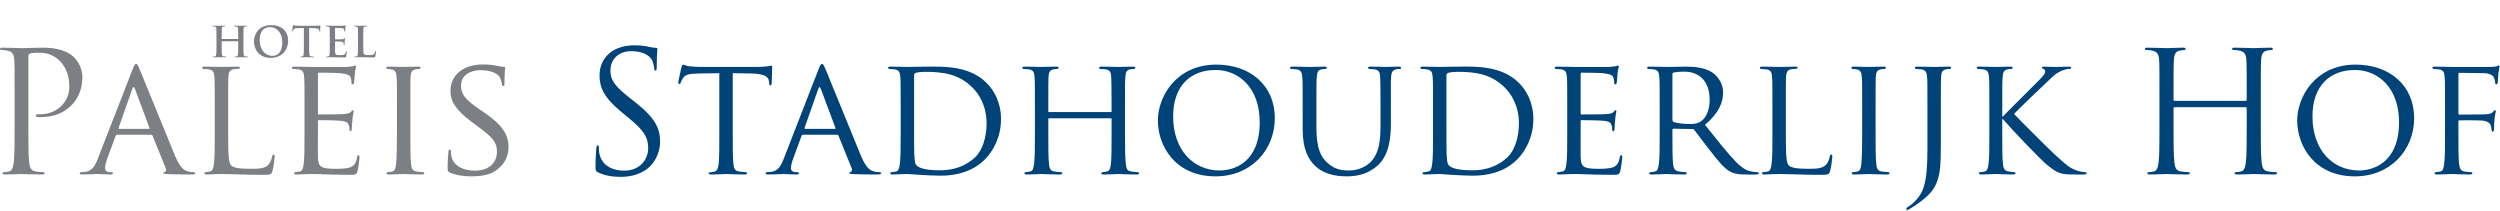<svg xmlns="http://www.w3.org/2000/svg" width="426" height="36" viewBox="0 0 426 36">
  <g fill="none" fill-rule="evenodd" transform="translate(0 4)">
    <path fill="#7C7F84" d="M2.487 12.413C2.487 7.953 2.487 7.153 2.43 6.238 2.372 5.266 2.144 4.808 1.2 4.609.972 4.551.486 4.523.228 4.523.114 4.523 0 4.465 0 4.351 0 4.179.143 4.123.458 4.123 1.744 4.123 3.459 4.208 3.688 4.208 4.317 4.208 5.975 4.123 7.29 4.123 10.864 4.123 12.15 5.323 12.608 5.752 13.236 6.352 14.037 7.639 14.037 9.154 14.037 13.214 11.064 15.958 7.004 15.958 6.861 15.958 6.547 15.958 6.403 15.93 6.261 15.93 6.089 15.872 6.089 15.73 6.089 15.501 6.261 15.472 6.861 15.472 9.634 15.472 11.807 13.442 11.807 10.812 11.807 9.868 11.721 7.953 10.206 6.409 8.691 4.865 6.947 4.98 6.29 4.98 5.804 4.98 5.318 5.037 5.06 5.151 4.889 5.209 4.832 5.409 4.832 5.695L4.832 17.445C4.832 20.189 4.832 22.447 4.974 23.648 5.06 24.478 5.232 25.107 6.089 25.22 6.49 25.278 7.119 25.335 7.375 25.335 7.547 25.335 7.605 25.421 7.605 25.507 7.605 25.65 7.462 25.735 7.147 25.735 5.575 25.735 3.774 25.65 3.63 25.65 3.545 25.65 1.744 25.735.886 25.735.572 25.735.428 25.679.428 25.507.428 25.421.486 25.335.658 25.335.914 25.335 1.258 25.278 1.515 25.22 2.087 25.107 2.23 24.478 2.344 23.648 2.487 22.447 2.487 20.189 2.487 17.445L2.487 12.413zM25.387 17.959C25.501 17.959 25.501 17.902 25.473 17.788L22.986 11.127C22.842 10.755 22.7 10.755 22.556 11.127L20.212 17.788C20.184 17.902 20.212 17.959 20.298 17.959L25.387 17.959zM22.585 7.839C22.9 7.038 23.014 6.896 23.186 6.896 23.442 6.896 23.528 7.239 23.786 7.782 24.243 8.811 28.274 18.846 29.818 22.533 30.733 24.706 31.419 25.021 31.962 25.193 32.334 25.306 32.706 25.335 32.963 25.335 33.106 25.335 33.277 25.392 33.277 25.536 33.277 25.679 32.991 25.735 32.706 25.735 32.334 25.735 30.475 25.735 28.731 25.679 28.245 25.649 27.846 25.649 27.846 25.507 27.846 25.392 27.903 25.392 28.017 25.335 28.159 25.278 28.417 25.078 28.245 24.677L25.987 19.103C25.93 18.988 25.902 18.96 25.759 18.96L19.955 18.96C19.84 18.96 19.755 19.017 19.698 19.16L18.268 23.048C18.039 23.648 17.897 24.249 17.897 24.677 17.897 25.163 18.325 25.335 18.754 25.335L18.983 25.335C19.183 25.335 19.24 25.421 19.24 25.536 19.24 25.679 19.097 25.735 18.868 25.735 18.268 25.735 16.896 25.649 16.61 25.649 16.353 25.649 15.095 25.735 14.065 25.735 13.751 25.735 13.579 25.679 13.579 25.536 13.579 25.421 13.694 25.335 13.808 25.335 13.98 25.335 14.351 25.306 14.551 25.278 15.695 25.135 16.181 24.278 16.667 23.048L22.585 7.839zM38.88 18.731C38.88 22.305 38.937 23.763 39.395 24.191 39.796 24.592 40.767 24.764 42.74 24.764 44.055 24.764 45.17 24.735 45.771 24.02 46.084 23.648 46.285 23.134 46.37 22.648 46.399 22.476 46.485 22.334 46.628 22.334 46.743 22.334 46.799 22.448 46.799 22.705 46.799 22.962 46.628 24.42 46.428 25.135 46.257 25.707 46.171 25.792 44.827 25.792 43.026 25.792 41.625 25.764 40.453 25.707 39.309 25.679 38.451 25.649 37.708 25.649 37.594 25.649 37.165 25.649 36.679 25.679 36.164 25.707 35.621 25.735 35.221 25.735 34.964 25.735 34.821 25.679 34.821 25.536 34.821 25.449 34.877 25.335 35.021 25.335 35.25 25.335 35.564 25.278 35.793 25.221 36.279 25.107 36.336 24.649 36.45 23.934 36.593 22.934 36.593 21.018 36.593 18.674L36.593 14.386C36.593 10.612 36.593 9.925 36.536 9.154 36.479 8.325 36.336 7.925 35.507 7.81 35.307 7.782 34.877 7.753 34.649 7.753 34.563 7.753 34.449 7.639 34.449 7.553 34.449 7.41 34.563 7.353 34.849 7.353 35.993 7.353 37.565 7.41 37.708 7.41 37.822 7.41 39.709 7.353 40.481 7.353 40.738 7.353 40.881 7.41 40.881 7.553 40.881 7.639 40.767 7.725 40.681 7.725 40.51 7.725 40.138 7.753 39.852 7.782 39.109 7.925 38.966 8.296 38.909 9.154 38.88 9.925 38.88 10.612 38.88 14.386L38.88 18.731zM51.888 14.386C51.888 10.612 51.888 9.925 51.83 9.154 51.773 8.325 51.63 7.925 50.801 7.81 50.601 7.782 50.172 7.753 49.944 7.753 49.858 7.753 49.743 7.639 49.743 7.553 49.743 7.41 49.858 7.353 50.144 7.353 51.287 7.353 52.916 7.41 53.06 7.41 53.231 7.41 58.491 7.439 59.063 7.41 59.549 7.382 60.007 7.296 60.207 7.267 60.321 7.239 60.435 7.153 60.55 7.153 60.636 7.153 60.664 7.267 60.664 7.382 60.664 7.553 60.521 7.839 60.464 8.525 60.435 8.754 60.378 9.84 60.321 10.126 60.292 10.24 60.207 10.383 60.092 10.383 59.949 10.383 59.892 10.269 59.892 10.069 59.892 9.897 59.864 9.498 59.749 9.211 59.578 8.811 59.32 8.639 57.948 8.467 57.519 8.411 54.603 8.382 54.318 8.382 54.203 8.382 54.175 8.467 54.175 8.639L54.175 15.243C54.175 15.415 54.175 15.501 54.318 15.501 54.632 15.501 57.948 15.501 58.52 15.443 59.12 15.386 59.492 15.358 59.749 15.101 59.921 14.929 60.035 14.786 60.121 14.786 60.207 14.786 60.264 14.843 60.264 14.986 60.264 15.128 60.121 15.529 60.064 16.33 60.007 16.816 59.949 17.73 59.949 17.902 59.949 18.103 59.892 18.36 59.721 18.36 59.606 18.36 59.549 18.274 59.549 18.131 59.549 17.902 59.549 17.645 59.435 17.33 59.349 16.987 59.12 16.701 58.148 16.587 57.462 16.501 54.775 16.473 54.346 16.473 54.203 16.473 54.175 16.558 54.175 16.645L54.175 18.674C54.175 19.503 54.146 22.334 54.175 22.82 54.232 24.449 54.689 24.764 57.176 24.764 57.834 24.764 59.035 24.764 59.692 24.506 60.35 24.22 60.693 23.792 60.836 22.82 60.893 22.533 60.95 22.448 61.093 22.448 61.236 22.448 61.264 22.648 61.264 22.82 61.264 22.991 61.064 24.649 60.921 25.163 60.75 25.792 60.493 25.792 59.521 25.792 57.634 25.792 56.176 25.735 55.147 25.707 54.089 25.649 53.431 25.649 53.06 25.649 53.002 25.649 52.516 25.649 51.973 25.679 51.487 25.707 50.916 25.735 50.515 25.735 50.258 25.735 50.115 25.679 50.115 25.536 50.115 25.449 50.172 25.335 50.315 25.335 50.544 25.335 50.858 25.25 51.087 25.221 51.573 25.135 51.63 24.649 51.744 23.934 51.888 22.934 51.888 21.018 51.888 18.674L51.888 14.386zM69.927 18.674C69.927 21.018 69.927 22.934 70.041 23.934 70.127 24.649 70.212 25.107 70.955 25.22 71.328 25.278 71.871 25.335 72.1 25.335 72.242 25.335 72.299 25.45 72.299 25.535 72.299 25.65 72.185 25.736 71.899 25.736 70.498 25.736 68.869 25.65 68.754 25.65 68.612 25.65 67.039 25.736 66.268 25.736 66.01 25.736 65.867 25.678 65.867 25.535 65.867 25.45 65.924 25.335 66.067 25.335 66.296 25.335 66.61 25.278 66.839 25.22 67.325 25.107 67.411 24.649 67.496 23.934 67.611 22.934 67.64 21.018 67.64 18.674L67.64 14.385C67.64 10.612 67.64 9.926 67.582 9.154 67.525 8.325 67.325 7.953 66.782 7.839 66.496 7.782 66.182 7.753 66.01 7.753 65.896 7.753 65.81 7.639 65.81 7.553 65.81 7.41 65.924 7.353 66.21 7.353 67.039 7.353 68.612 7.41 68.754 7.41 68.869 7.41 70.498 7.353 71.27 7.353 71.556 7.353 71.671 7.41 71.671 7.553 71.671 7.639 71.556 7.753 71.471 7.753 71.299 7.753 71.128 7.753 70.842 7.81 70.156 7.953 70.012 8.296 69.955 9.154 69.927 9.926 69.927 10.612 69.927 14.385L69.927 18.674zM76.644 25.392C76.302 25.221 76.273 25.135 76.273 24.477 76.273 23.277 76.388 22.305 76.416 21.904 76.416 21.647 76.473 21.504 76.616 21.504 76.759 21.504 76.844 21.59 76.844 21.79 76.844 21.99 76.844 22.334 76.93 22.676 77.33 24.449 79.217 25.078 80.904 25.078 83.391 25.078 84.678 23.677 84.678 21.848 84.678 20.103 83.735 19.274 81.505 17.616L80.361 16.758C77.645 14.728 76.759 13.242 76.759 11.555 76.759 8.697 79.017 6.981 82.333 6.981 83.334 6.981 84.335 7.124 84.935 7.267 85.421 7.382 85.621 7.382 85.822 7.382 86.022 7.382 86.078 7.41 86.078 7.553 86.078 7.667 85.964 8.467 85.964 10.126 85.964 10.497 85.936 10.669 85.764 10.669 85.592 10.669 85.564 10.555 85.536 10.355 85.507 10.069 85.306 9.411 85.164 9.154 84.993 8.868 84.163 7.953 81.905 7.953 80.075 7.953 78.56 8.868 78.56 10.583 78.56 12.127 79.332 13.013 81.819 14.701L82.533 15.187C85.592 17.273 86.65 18.96 86.65 21.047 86.65 22.476 86.108 24.02 84.306 25.193 83.249 25.878 81.676 26.05 80.304 26.05 79.131 26.05 77.673 25.878 76.644 25.392M40.544 2.643C40.566 2.643 40.587 2.629 40.587 2.593L40.587 2.443C40.587 1.359 40.587 1.16 40.574.931 40.559.689 40.502.575 40.267.525 40.209.51 40.088.503 39.988.503 39.91.503 39.867.489 39.867.439 39.867.389 39.917.375 40.017.375 40.402.375 40.852.396 41.044.396 41.215.396 41.665.375 41.943.375 42.043.375 42.092.389 42.092.439 42.092.489 42.05.503 41.964.503 41.907.503 41.843.51 41.757.525 41.565.56 41.507.681 41.493.931 41.479 1.16 41.479 1.359 41.479 2.443L41.479 3.699C41.479 4.355 41.479 4.919 41.515 5.225 41.536 5.425 41.579 5.582 41.793 5.61 41.893 5.625 42.05 5.639 42.157 5.639 42.235 5.639 42.271 5.66 42.271 5.696 42.271 5.746 42.214 5.767 42.128 5.767 41.665 5.767 41.215 5.746 41.016 5.746 40.852 5.746 40.402 5.767 40.124 5.767 40.024 5.767 39.974 5.746 39.974 5.696 39.974 5.66 40.003 5.639 40.088 5.639 40.195 5.639 40.281 5.625 40.345 5.61 40.488 5.582 40.523 5.425 40.552 5.218 40.587 4.919 40.587 4.355 40.587 3.699L40.587 3.071C40.587 3.043 40.566 3.028 40.544 3.028L37.82 3.028C37.798 3.028 37.777 3.035 37.777 3.071L37.777 3.699C37.777 4.355 37.777 4.919 37.813 5.225 37.834 5.425 37.877 5.582 38.091 5.61 38.191 5.625 38.348 5.639 38.455 5.639 38.533 5.639 38.569 5.66 38.569 5.696 38.569 5.746 38.512 5.767 38.426 5.767 37.963 5.767 37.513 5.746 37.313 5.746 37.149 5.746 36.7 5.767 36.415 5.767 36.322 5.767 36.272 5.746 36.272 5.696 36.272 5.66 36.3 5.639 36.386 5.639 36.493 5.639 36.579 5.625 36.643 5.61 36.786 5.582 36.822 5.425 36.85 5.218 36.886 4.919 36.886 4.355 36.886 3.699L36.886 2.443C36.886 1.359 36.886 1.16 36.871.931 36.857.689 36.8.575 36.564.525 36.507.51 36.386.503 36.286.503 36.208.503 36.165.489 36.165.439 36.165.389 36.215.375 36.315.375 36.7.375 37.149.396 37.342.396 37.513.396 37.963.375 38.24.375 38.341.375 38.391.389 38.391.439 38.391.489 38.348.503 38.262.503 38.205.503 38.141.51 38.055.525 37.863.56 37.805.681 37.792.931 37.777 1.16 37.777 1.359 37.777 2.443L37.777 2.593C37.777 2.629 37.798 2.643 37.82 2.643L40.544 2.643zM48.099 3.207C48.099 1.609 47.18.617 46.01.617 45.189.617 44.255 1.074 44.255 2.85 44.255 4.334 45.075 5.511 46.444 5.511 46.944 5.511 48.099 5.269 48.099 3.207M43.271 3.071C43.271 1.851 44.076.275 46.216.275 47.992.275 49.098 1.309 49.098 2.943 49.098 4.576 47.956 5.867 46.145 5.867 44.098 5.867 43.271 4.334 43.271 3.071M51.781.774L50.718.803C50.304.817 50.133.852 50.027 1.01 49.955 1.117 49.919 1.202 49.905 1.259 49.891 1.316 49.869 1.345 49.826 1.345 49.777 1.345 49.762 1.309 49.762 1.231 49.762 1.117 49.897.467 49.912.411 49.933.318 49.955.275 49.997.275 50.055.275 50.126.346 50.304.36 50.511.382 50.782.396 51.018.396L53.843.396C54.07.396 54.227.375 54.334.36 54.441.339 54.498.325 54.527.325 54.577.325 54.584.367 54.584.475 54.584.625 54.563 1.117 54.563 1.302 54.556 1.374 54.541 1.416 54.498 1.416 54.441 1.416 54.427 1.381 54.42 1.273L54.413 1.195C54.398 1.01 54.206.81 53.571.796L52.673.774 52.673 3.698C52.673 4.355 52.673 4.919 52.708 5.225 52.73 5.425 52.772 5.582 52.986 5.611 53.086 5.624 53.243 5.639 53.35 5.639 53.429 5.639 53.465 5.66 53.465 5.696 53.465 5.746 53.407 5.767 53.329 5.767 52.858 5.767 52.409 5.746 52.209 5.746 52.045 5.746 51.595 5.767 51.31 5.767 51.218 5.767 51.167 5.746 51.167 5.696 51.167 5.66 51.196 5.639 51.282 5.639 51.389 5.639 51.474 5.624 51.539 5.611 51.681 5.582 51.724 5.425 51.746 5.218 51.781 4.919 51.781 4.355 51.781 3.698L51.781.774zM56.197 2.443C56.197 1.359 56.197 1.16 56.183.931 56.168.689 56.112.575 55.876.525 55.819.511 55.698.503 55.598.503 55.52.503 55.477.489 55.477.439 55.477.389 55.527.375 55.634.375 55.826.375 56.033.382 56.211.382 56.397.389 56.561.396 56.661.396 56.889.396 58.309.396 58.444.389 58.58.375 58.694.36 58.751.346 58.787.339 58.83.318 58.865.318 58.9.318 58.907.346 58.907.382 58.907.432 58.872.517 58.851.846 58.843.917 58.83 1.231 58.815 1.316 58.808 1.352 58.794 1.395 58.744 1.395 58.694 1.395 58.679 1.359 58.679 1.295 58.679 1.245 58.672 1.124 58.636 1.038 58.587.91 58.516.824 58.159.781 58.038.767 57.289.753 57.146.753 57.111.753 57.096.775 57.096.824L57.096 2.629C57.096 2.678 57.103 2.708 57.146 2.708 57.303 2.708 58.123 2.708 58.287 2.693 58.458 2.678 58.565 2.657 58.629 2.586 58.679 2.529 58.708 2.494 58.744 2.494 58.772 2.494 58.794 2.507 58.794 2.55 58.794 2.593 58.765 2.708 58.736 3.071 58.729 3.214 58.708 3.499 58.708 3.549 58.708 3.606 58.708 3.685 58.644 3.685 58.593 3.685 58.58 3.656 58.58 3.621 58.572 3.549 58.572 3.456 58.551 3.364 58.516 3.221 58.416 3.114 58.151 3.086 58.016 3.071 57.31 3.064 57.139 3.064 57.103 3.064 57.096 3.093 57.096 3.135L57.096 3.699C57.096 3.941 57.089 4.598 57.096 4.805 57.111 5.297 57.224 5.404 57.952 5.404 58.137 5.404 58.437 5.404 58.623 5.318 58.808 5.233 58.894 5.083 58.943 4.79 58.958 4.711 58.972 4.683 59.022 4.683 59.079 4.683 59.079 4.741 59.079 4.812 59.079 4.976 59.022 5.461 58.986 5.603 58.936 5.789 58.872 5.789 58.601 5.789 58.066 5.789 57.674 5.774 57.367 5.767 57.06 5.753 56.839 5.746 56.626 5.746 56.547 5.746 56.389 5.746 56.218 5.753 56.054 5.753 55.869 5.767 55.726 5.767 55.634 5.767 55.584 5.746 55.584 5.696 55.584 5.66 55.612 5.639 55.698 5.639 55.805 5.639 55.89 5.625 55.955 5.61 56.098 5.582 56.133 5.425 56.162 5.218 56.197 4.919 56.197 4.355 56.197 3.699L56.197 2.443zM61.896 3.699C61.896 4.612 61.896 5.104 62.046 5.232 62.168 5.34 62.353 5.389 62.909 5.389 63.287 5.389 63.565 5.382 63.744 5.19 63.829 5.097 63.915 4.897 63.929 4.762 63.937 4.698 63.951 4.655 64.007 4.655 64.058 4.655 64.065 4.69 64.065 4.776 64.065 4.854 64.015 5.389 63.958 5.596 63.915 5.753 63.879 5.789 63.508 5.789 62.995 5.789 62.624 5.775 62.303 5.767 61.982 5.753 61.725 5.746 61.432 5.746 61.355 5.746 61.197 5.746 61.026 5.753 60.862 5.753 60.676 5.767 60.534 5.767 60.441 5.767 60.391 5.746 60.391 5.696 60.391 5.66 60.42 5.639 60.505 5.639 60.612 5.639 60.698 5.625 60.762 5.61 60.905 5.582 60.941 5.425 60.969 5.218 61.005 4.919 61.005 4.355 61.005 3.699L61.005 2.443C61.005 1.359 61.005 1.16 60.99.931 60.977.688 60.919.575 60.684.525 60.627.511 60.541.503 60.449.503 60.37.503 60.327.489 60.327.439 60.327.389 60.377.375 60.484.375 60.819.375 61.268.396 61.462.396 61.633.396 62.153.375 62.431.375 62.531.375 62.581.389 62.581.439 62.581.489 62.538.503 62.453.503 62.374.503 62.26.511 62.174.525 61.982.56 61.925.682 61.91.931 61.896 1.16 61.896 1.359 61.896 2.443L61.896 3.699z"/>
    <path fill="#004379" d="M101.903 25.364C101.502 25.164 101.474 25.049 101.474 24.277 101.474 22.848 101.588 21.704 101.617 21.247 101.646 20.933 101.703 20.79 101.846 20.79 102.017 20.79 102.046 20.875 102.046 21.104 102.046 21.361 102.046 21.762 102.132 22.162 102.56 24.277 104.447 25.078 106.363 25.078 109.107 25.078 110.451 23.105 110.451 21.276 110.451 19.303 109.622 18.159 107.163 16.13L105.877 15.072C102.846 12.585 102.16 10.812 102.16 8.868 102.16 5.809 104.447 3.722 108.078 3.722 109.193 3.722 110.022 3.836 110.737 4.008 111.28 4.123 111.509 4.151 111.737 4.151 111.966 4.151 112.023 4.208 112.023 4.351 112.023 4.494 111.909 5.437 111.909 7.382 111.909 7.839 111.852 8.039 111.708 8.039 111.537 8.039 111.509 7.896 111.48 7.667 111.451 7.324 111.28 6.553 111.108 6.238 110.936 5.923 110.164 4.722 107.535 4.722 105.562 4.722 104.019 5.952 104.019 8.039 104.019 9.669 104.761 10.698 107.506 12.842L108.307 13.471C111.68 16.13 112.48 17.902 112.48 20.189 112.48 21.361 112.023 23.534 110.051 24.935 108.821 25.793 107.277 26.136 105.733 26.136 104.39 26.136 103.075 25.935 101.903 25.364M124.859 18.674C124.859 21.018 124.859 22.934 124.973 23.934 125.059 24.649 125.174 25.107 125.946 25.22 126.288 25.278 126.86 25.335 127.089 25.335 127.26 25.335 127.289 25.45 127.289 25.535 127.289 25.65 127.175 25.736 126.889 25.736 125.516 25.736 123.916 25.65 123.773 25.65 123.658 25.65 121.914 25.736 121.171 25.736 120.885 25.736 120.771 25.678 120.771 25.535 120.771 25.45 120.828 25.364 120.971 25.364 121.2 25.364 121.486 25.306 121.715 25.25 122.229 25.135 122.372 24.649 122.458 23.934 122.572 22.934 122.572 21.018 122.572 18.674L122.572 8.468 118.941 8.525C117.369 8.553 116.768 8.725 116.397 9.297 116.111 9.726 116.082 9.898 115.997 10.069 115.939 10.269 115.854 10.298 115.739 10.298 115.682 10.298 115.568 10.24 115.568 10.097 115.568 9.84 116.082 7.667 116.111 7.467 116.168 7.324 116.282 7.01 116.368 7.01 116.54 7.01 116.797 7.21 117.483 7.296 118.198 7.382 119.17 7.41 119.456 7.41L128.948 7.41C129.776 7.41 130.348 7.353 130.748 7.296 131.12 7.238 131.349 7.181 131.463 7.181 131.577 7.181 131.577 7.324 131.577 7.467 131.577 8.21 131.491 9.954 131.491 10.24 131.491 10.44 131.378 10.555 131.263 10.555 131.149 10.555 131.091 10.469 131.063 10.126L131.034 9.869C130.949 9.125 130.406 8.583 128.004 8.525L124.859 8.468 124.859 18.674zM142.269 17.959C142.383 17.959 142.383 17.902 142.355 17.788L139.868 11.127C139.725 10.755 139.582 10.755 139.439 11.127L137.095 17.788C137.066 17.902 137.095 17.959 137.18 17.959L142.269 17.959zM139.467 7.839C139.782 7.038 139.897 6.896 140.068 6.896 140.325 6.896 140.411 7.239 140.669 7.782 141.126 8.811 145.156 18.846 146.7 22.533 147.616 24.706 148.302 25.021 148.844 25.193 149.216 25.306 149.588 25.335 149.845 25.335 149.988 25.335 150.159 25.392 150.159 25.536 150.159 25.679 149.874 25.735 149.588 25.735 149.216 25.735 147.358 25.735 145.614 25.679 145.128 25.649 144.728 25.649 144.728 25.507 144.728 25.392 144.785 25.392 144.899 25.335 145.042 25.278 145.3 25.078 145.128 24.677L142.869 19.103C142.812 18.988 142.784 18.96 142.641 18.96L136.837 18.96C136.723 18.96 136.637 19.017 136.58 19.16L135.151 23.048C134.922 23.648 134.779 24.249 134.779 24.677 134.779 25.163 135.208 25.335 135.637 25.335L135.865 25.335C136.065 25.335 136.123 25.421 136.123 25.536 136.123 25.679 135.98 25.735 135.75 25.735 135.151 25.735 133.778 25.649 133.493 25.649 133.235 25.649 131.977 25.735 130.948 25.735 130.633 25.735 130.462 25.679 130.462 25.536 130.462 25.421 130.577 25.335 130.691 25.335 130.862 25.335 131.234 25.306 131.434 25.278 132.578 25.135 133.064 24.278 133.55 23.048L139.467 7.839zM155.762 17.016C155.762 19.589 155.762 21.848 155.791 22.305 155.82 22.905 155.877 23.792 156.077 24.049 156.391 24.506 157.278 25.021 160.251 25.021 162.567 25.021 164.625 24.249 166.14 22.82 167.455 21.59 168.113 19.275 168.113 17.045 168.113 13.957 166.769 11.984 165.74 10.956 163.367 8.554 160.594 8.239 157.592 8.239 157.106 8.239 156.306 8.325 156.077 8.411 155.848 8.496 155.762 8.611 155.762 8.897L155.762 17.016zM153.476 14.386C153.476 10.612 153.476 9.925 153.418 9.154 153.361 8.325 153.218 7.925 152.389 7.81 152.189 7.782 151.76 7.753 151.531 7.753 151.446 7.753 151.331 7.639 151.331 7.553 151.331 7.41 151.446 7.353 151.731 7.353 152.875 7.353 154.504 7.41 154.648 7.41 154.934 7.41 156.534 7.353 158.021 7.353 160.537 7.353 165.14 7.124 168.113 10.126 169.371 11.384 170.572 13.414 170.572 16.301 170.572 19.36 169.256 21.704 167.856 23.134 166.769 24.249 164.51 25.936 160.223 25.936 159.136 25.936 157.792 25.85 156.706 25.792 155.619 25.707 154.762 25.65 154.648 25.65 154.59 25.65 154.133 25.678 153.618 25.678 153.104 25.707 152.503 25.736 152.103 25.736 151.846 25.736 151.703 25.678 151.703 25.536 151.703 25.45 151.76 25.335 151.903 25.335 152.132 25.335 152.446 25.278 152.675 25.221 153.161 25.107 153.218 24.649 153.332 23.934 153.476 22.934 153.476 21.019 153.476 18.674L153.476 14.386zM191.698 18.674C191.698 21.018 191.727 22.934 191.842 23.934 191.927 24.649 191.984 25.107 192.756 25.22 193.099 25.278 193.671 25.335 193.871 25.335 194.043 25.335 194.1 25.45 194.1 25.535 194.1 25.65 193.957 25.736 193.671 25.736 192.299 25.736 190.698 25.65 190.555 25.65 190.44 25.65 188.811 25.736 188.068 25.736 187.782 25.736 187.668 25.678 187.668 25.535 187.668 25.45 187.724 25.335 187.868 25.335 188.096 25.335 188.382 25.278 188.611 25.22 189.126 25.107 189.212 24.621 189.297 23.906 189.412 22.905 189.412 21.075 189.412 18.731L189.412 16.301C189.412 16.187 189.354 16.158 189.268 16.158L178.776 16.158C178.691 16.158 178.633 16.187 178.633 16.301L178.633 18.731C178.633 21.075 178.633 22.934 178.748 23.934 178.834 24.649 178.919 25.107 179.663 25.22 180.034 25.278 180.577 25.335 180.806 25.335 180.949 25.335 181.006 25.45 181.006 25.535 181.006 25.65 180.892 25.736 180.606 25.736 179.205 25.736 177.604 25.65 177.49 25.65 177.347 25.65 175.746 25.736 174.974 25.736 174.717 25.736 174.574 25.678 174.574 25.535 174.574 25.45 174.631 25.335 174.774 25.335 175.003 25.335 175.317 25.278 175.546 25.22 176.032 25.107 176.089 24.649 176.203 23.934 176.346 22.934 176.346 21.018 176.346 18.674L176.346 14.385C176.346 10.612 176.346 9.926 176.289 9.154 176.232 8.325 176.089 7.925 175.26 7.81 175.06 7.782 174.631 7.753 174.402 7.753 174.317 7.753 174.202 7.639 174.202 7.553 174.202 7.41 174.317 7.353 174.602 7.353 175.746 7.353 177.347 7.41 177.49 7.41 177.604 7.41 179.205 7.353 179.977 7.353 180.263 7.353 180.377 7.41 180.377 7.553 180.377 7.639 180.263 7.753 180.177 7.753 180.006 7.753 179.834 7.753 179.548 7.81 178.862 7.953 178.719 8.296 178.662 9.154 178.633 9.926 178.633 10.669 178.633 14.443L178.633 14.957C178.633 15.101 178.691 15.101 178.776 15.101L189.268 15.101C189.354 15.101 189.412 15.101 189.412 14.957L189.412 14.443C189.412 10.669 189.383 9.926 189.354 9.154 189.297 8.325 189.182 7.925 188.354 7.81 188.154 7.782 187.724 7.753 187.496 7.753 187.382 7.753 187.296 7.639 187.296 7.553 187.296 7.41 187.41 7.353 187.696 7.353 188.811 7.353 190.44 7.41 190.555 7.41 190.698 7.41 192.299 7.353 193.042 7.353 193.328 7.353 193.471 7.41 193.471 7.553 193.471 7.639 193.357 7.753 193.242 7.753 193.071 7.753 192.928 7.753 192.614 7.81 191.956 7.953 191.813 8.296 191.755 9.154 191.698 9.926 191.698 10.612 191.698 14.385L191.698 18.674zM207.85 25.049C210.109 25.049 214.655 23.848 214.655 16.816 214.655 10.983 211.11 7.925 207.135 7.925 202.933 7.925 199.902 10.555 199.902 15.843 199.902 21.504 203.305 25.049 207.85 25.049M207.279 7.01C212.939 7.01 217.227 10.469 217.227 16.129 217.227 21.561 213.196 26.05 207.135 26.05 200.246 26.05 197.301 20.876 197.301 16.502 197.301 12.585 200.332 7.01 207.279 7.01M221.973 14.386C221.973 10.612 221.973 9.925 221.916 9.154 221.858 8.382 221.716 7.925 220.886 7.81 220.686 7.782 220.258 7.753 220.028 7.753 219.943 7.753 219.828 7.639 219.828 7.553 219.828 7.41 219.943 7.353 220.229 7.353 221.372 7.353 222.888 7.41 223.116 7.41 223.345 7.41 224.918 7.353 225.661 7.353 225.947 7.353 226.089 7.41 226.089 7.553 226.089 7.639 225.975 7.753 225.861 7.753 225.689 7.753 225.546 7.753 225.232 7.81 224.574 7.925 224.432 8.354 224.374 9.154 224.317 9.925 224.317 10.612 224.317 14.386L224.317 17.788C224.317 21.304 225.089 22.762 226.175 23.734 227.405 24.849 228.491 25.05 229.92 25.05 231.464 25.05 232.951 24.363 233.808 23.334 234.981 21.933 235.238 19.932 235.238 17.445L235.238 14.386C235.238 10.612 235.209 9.925 235.181 9.154 235.153 8.382 235.009 7.925 234.18 7.81 233.98 7.782 233.551 7.753 233.322 7.753 233.208 7.753 233.122 7.639 233.122 7.553 233.122 7.41 233.237 7.353 233.523 7.353 234.638 7.353 236.096 7.41 236.238 7.41 236.411 7.41 237.611 7.353 238.354 7.353 238.64 7.353 238.754 7.41 238.754 7.553 238.754 7.639 238.668 7.753 238.554 7.753 238.383 7.753 238.24 7.753 237.925 7.81 237.239 7.953 237.096 8.354 237.039 9.154 236.982 9.925 237.01 10.612 237.01 14.386L237.01 16.987C237.01 19.617 236.667 22.562 234.666 24.278 232.836 25.85 230.892 26.05 229.406 26.05 228.577 26.05 225.947 25.993 224.174 24.334 222.945 23.191 221.973 21.504 221.973 17.959L221.973 14.386zM246.473 17.016C246.473 19.589 246.473 21.848 246.501 22.305 246.529 22.905 246.587 23.792 246.787 24.049 247.101 24.506 247.987 25.021 250.961 25.021 253.277 25.021 255.335 24.249 256.851 22.82 258.165 21.59 258.823 19.275 258.823 17.045 258.823 13.957 257.479 11.984 256.45 10.956 254.077 8.554 251.304 8.239 248.302 8.239 247.816 8.239 247.015 8.325 246.787 8.411 246.558 8.496 246.473 8.611 246.473 8.897L246.473 17.016zM244.186 14.386C244.186 10.612 244.186 9.925 244.128 9.154 244.071 8.325 243.928 7.925 243.099 7.81 242.899 7.782 242.47 7.753 242.242 7.753 242.156 7.753 242.042 7.639 242.042 7.553 242.042 7.41 242.156 7.353 242.442 7.353 243.585 7.353 245.215 7.41 245.358 7.41 245.644 7.41 247.245 7.353 248.731 7.353 251.247 7.353 255.85 7.124 258.823 10.126 260.081 11.384 261.282 13.414 261.282 16.301 261.282 19.36 259.966 21.704 258.566 23.134 257.479 24.249 255.221 25.936 250.932 25.936 249.846 25.936 248.502 25.85 247.416 25.792 246.329 25.707 245.472 25.65 245.358 25.65 245.301 25.65 244.843 25.678 244.328 25.678 243.814 25.707 243.214 25.736 242.813 25.736 242.556 25.736 242.413 25.678 242.413 25.536 242.413 25.45 242.47 25.335 242.613 25.335 242.842 25.335 243.156 25.278 243.385 25.221 243.871 25.107 243.928 24.649 244.043 23.934 244.186 22.934 244.186 21.019 244.186 18.674L244.186 14.386zM267.056 14.386C267.056 10.612 267.056 9.925 266.999 9.154 266.942 8.325 266.799 7.925 265.97 7.81 265.77 7.782 265.341 7.753 265.112 7.753 265.026 7.753 264.912 7.639 264.912 7.553 264.912 7.41 265.026 7.353 265.312 7.353 266.456 7.353 268.085 7.41 268.228 7.41 268.4 7.41 273.661 7.439 274.232 7.41 274.718 7.382 275.175 7.296 275.375 7.267 275.49 7.239 275.604 7.153 275.718 7.153 275.804 7.153 275.833 7.267 275.833 7.382 275.833 7.553 275.69 7.839 275.633 8.525 275.604 8.754 275.547 9.84 275.49 10.126 275.461 10.24 275.375 10.383 275.261 10.383 275.119 10.383 275.061 10.269 275.061 10.069 275.061 9.897 275.032 9.498 274.918 9.211 274.746 8.811 274.489 8.639 273.117 8.467 272.688 8.411 269.772 8.382 269.486 8.382 269.372 8.382 269.343 8.467 269.343 8.639L269.343 15.243C269.343 15.415 269.343 15.501 269.486 15.501 269.801 15.501 273.117 15.501 273.689 15.443 274.289 15.386 274.661 15.358 274.918 15.101 275.089 14.929 275.204 14.786 275.29 14.786 275.375 14.786 275.433 14.843 275.433 14.986 275.433 15.128 275.29 15.529 275.232 16.33 275.175 16.816 275.119 17.73 275.119 17.902 275.119 18.103 275.061 18.36 274.889 18.36 274.775 18.36 274.718 18.274 274.718 18.131 274.718 17.902 274.718 17.645 274.603 17.33 274.518 16.987 274.289 16.701 273.317 16.587 272.631 16.501 269.944 16.473 269.515 16.473 269.372 16.473 269.343 16.558 269.343 16.645L269.343 18.674C269.343 19.503 269.315 22.334 269.343 22.82 269.4 24.449 269.858 24.764 272.345 24.764 273.003 24.764 274.203 24.764 274.861 24.506 275.518 24.22 275.861 23.792 276.004 22.82 276.062 22.533 276.119 22.448 276.262 22.448 276.405 22.448 276.433 22.648 276.433 22.82 276.433 22.991 276.233 24.649 276.09 25.163 275.919 25.792 275.661 25.792 274.689 25.792 272.802 25.792 271.345 25.735 270.315 25.707 269.257 25.649 268.6 25.649 268.228 25.649 268.171 25.649 267.685 25.649 267.142 25.679 266.656 25.707 266.084 25.735 265.684 25.735 265.427 25.735 265.284 25.679 265.284 25.536 265.284 25.449 265.341 25.335 265.484 25.335 265.713 25.335 266.027 25.25 266.256 25.221 266.742 25.135 266.799 24.649 266.913 23.934 267.056 22.934 267.056 21.018 267.056 18.674L267.056 14.386zM284.981 16.444C284.981 16.587 285.038 16.673 285.152 16.758 285.524 16.959 286.811 17.131 287.926 17.131 288.526 17.131 289.212 17.101 289.813 16.701 290.67 16.129 291.327 14.843 291.327 12.985 291.327 9.954 289.669 8.21 286.982 8.21 286.239 8.21 285.438 8.296 285.181 8.354 285.066 8.411 284.981 8.496 284.981 8.639L284.981 16.444zM282.809 14.386C282.809 10.612 282.809 9.925 282.751 9.154 282.694 8.325 282.551 7.925 281.722 7.81 281.522 7.782 281.093 7.753 280.865 7.753 280.779 7.753 280.664 7.639 280.664 7.553 280.664 7.41 280.779 7.353 281.065 7.353 282.208 7.353 283.894 7.41 284.038 7.41 284.295 7.41 286.41 7.353 287.182 7.353 288.783 7.353 290.555 7.496 291.871 8.411 292.5 8.867 293.615 10.04 293.615 11.727 293.615 13.528 292.872 15.272 290.527 17.273 292.586 19.846 294.33 22.047 295.788 23.563 297.131 24.935 297.96 25.164 298.589 25.25 299.075 25.335 299.333 25.335 299.475 25.335 299.618 25.335 299.704 25.45 299.704 25.535 299.704 25.678 299.561 25.736 299.104 25.736L297.531 25.736C296.102 25.736 295.473 25.593 294.844 25.25 293.758 24.678 292.843 23.505 291.413 21.676 290.355 20.36 289.241 18.788 288.698 18.131 288.583 18.017 288.526 17.988 288.355 17.988L285.152 17.931C285.038 17.931 284.981 17.988 284.981 18.131L284.981 18.703C284.981 21.047 284.981 22.934 285.096 23.934 285.181 24.649 285.324 25.107 286.096 25.22 286.439 25.278 286.982 25.335 287.211 25.335 287.383 25.335 287.411 25.45 287.411 25.535 287.411 25.65 287.297 25.736 287.011 25.736 285.638 25.736 284.038 25.65 283.923 25.65 283.894 25.65 282.208 25.736 281.436 25.736 281.178 25.736 281.036 25.678 281.036 25.535 281.036 25.45 281.093 25.335 281.236 25.335 281.464 25.335 281.779 25.278 282.008 25.22 282.494 25.107 282.551 24.649 282.666 23.934 282.809 22.934 282.809 21.019 282.809 18.674L282.809 14.386zM304.307 18.731C304.307 22.305 304.363 23.763 304.821 24.191 305.222 24.592 306.193 24.764 308.166 24.764 309.481 24.764 310.596 24.735 311.197 24.02 311.511 23.648 311.711 23.134 311.797 22.648 311.826 22.476 311.911 22.334 312.054 22.334 312.169 22.334 312.226 22.448 312.226 22.705 312.226 22.962 312.054 24.42 311.854 25.135 311.683 25.707 311.597 25.792 310.253 25.792 308.452 25.792 307.051 25.764 305.879 25.707 304.736 25.679 303.877 25.649 303.135 25.649 303.02 25.649 302.592 25.649 302.106 25.679 301.591 25.707 301.048 25.735 300.648 25.735 300.39 25.735 300.247 25.679 300.247 25.536 300.247 25.449 300.304 25.335 300.447 25.335 300.676 25.335 300.99 25.278 301.219 25.221 301.705 25.107 301.762 24.649 301.877 23.934 302.02 22.934 302.02 21.018 302.02 18.674L302.02 14.386C302.02 10.612 302.02 9.925 301.962 9.154 301.905 8.325 301.762 7.925 300.933 7.81 300.733 7.782 300.304 7.753 300.076 7.753 299.99 7.753 299.876 7.639 299.876 7.553 299.876 7.41 299.99 7.353 300.276 7.353 301.419 7.353 302.992 7.41 303.135 7.41 303.249 7.41 305.135 7.353 305.907 7.353 306.165 7.353 306.308 7.41 306.308 7.553 306.308 7.639 306.193 7.725 306.107 7.725 305.936 7.725 305.565 7.753 305.279 7.782 304.536 7.925 304.393 8.296 304.335 9.154 304.307 9.925 304.307 10.612 304.307 14.386L304.307 18.731zM319.601 18.674C319.601 21.018 319.601 22.934 319.716 23.934 319.801 24.649 319.887 25.107 320.63 25.22 321.002 25.278 321.545 25.335 321.774 25.335 321.917 25.335 321.974 25.45 321.974 25.535 321.974 25.65 321.86 25.736 321.574 25.736 320.173 25.736 318.544 25.65 318.429 25.65 318.286 25.65 316.714 25.736 315.942 25.736 315.685 25.736 315.542 25.678 315.542 25.535 315.542 25.45 315.598 25.335 315.742 25.335 315.971 25.335 316.285 25.278 316.514 25.22 317 25.107 317.086 24.649 317.171 23.934 317.286 22.934 317.314 21.018 317.314 18.674L317.314 14.385C317.314 10.612 317.314 9.926 317.257 9.154 317.2 8.325 317 7.953 316.457 7.839 316.171 7.782 315.856 7.753 315.685 7.753 315.57 7.753 315.485 7.639 315.485 7.553 315.485 7.41 315.598 7.353 315.884 7.353 316.714 7.353 318.286 7.41 318.429 7.41 318.544 7.41 320.173 7.353 320.945 7.353 321.231 7.353 321.345 7.41 321.345 7.553 321.345 7.639 321.231 7.753 321.145 7.753 320.974 7.753 320.802 7.753 320.516 7.81 319.83 7.953 319.687 8.296 319.63 9.154 319.601 9.926 319.601 10.612 319.601 14.385L319.601 18.674zM330.722 20.218C330.722 24.163 330.636 25.678 329.893 27.394 329.35 28.623 328.235 29.766 326.205 31.11 325.862 31.339 325.433 31.596 325.175 31.739 325.147 31.739 325.09 31.768 325.004 31.768 324.947 31.768 324.833 31.739 324.833 31.625 324.833 31.481 324.919 31.368 325.147 31.224 325.461 31.053 325.805 30.767 326.034 30.567 327.663 28.937 328.435 27.68 328.435 21.419L328.435 14.385C328.435 10.612 328.435 9.926 328.377 9.154 328.321 8.325 328.177 7.925 327.349 7.81 327.149 7.782 326.719 7.753 326.491 7.753 326.405 7.753 326.291 7.639 326.291 7.553 326.291 7.41 326.405 7.353 326.691 7.353 327.835 7.353 329.464 7.41 329.607 7.41 329.721 7.41 331.294 7.353 332.066 7.353 332.352 7.353 332.466 7.41 332.466 7.553 332.466 7.639 332.352 7.753 332.266 7.753 332.094 7.753 331.923 7.753 331.637 7.81 330.951 7.953 330.808 8.296 330.751 9.154 330.722 9.926 330.722 10.612 330.722 14.385L330.722 20.218zM338.984 14.386C338.984 10.612 338.984 9.925 338.927 9.154 338.869 8.325 338.726 7.925 337.897 7.81 337.697 7.782 337.268 7.753 337.04 7.753 336.954 7.753 336.84 7.639 336.84 7.553 336.84 7.41 336.954 7.353 337.24 7.353 338.383 7.353 339.927 7.41 340.07 7.41 340.299 7.41 341.814 7.353 342.557 7.353 342.843 7.353 342.958 7.41 342.958 7.553 342.958 7.639 342.872 7.753 342.757 7.753 342.586 7.753 342.443 7.753 342.128 7.81 341.471 7.953 341.299 8.296 341.242 9.154 341.185 9.925 341.185 10.612 341.185 14.386L341.185 15.844 341.299 15.844C341.7 15.386 346.188 10.956 347.132 9.984 347.846 9.268 348.504 8.639 348.504 8.239 348.504 7.925 348.39 7.782 348.19 7.753 348.046 7.725 347.96 7.61 347.96 7.524 347.96 7.41 348.075 7.353 348.246 7.353 348.761 7.353 349.533 7.41 350.134 7.41 350.276 7.41 351.934 7.353 352.563 7.353 352.821 7.353 352.935 7.41 352.935 7.524 352.935 7.639 352.878 7.725 352.678 7.725 352.306 7.725 351.763 7.868 351.277 8.067 350.248 8.525 349.762 9.068 348.647 10.126 348.018 10.698 343.729 14.815 343.186 15.415 343.844 16.13 349.075 21.362 350.105 22.305 352.22 24.191 352.506 24.506 353.707 24.992 354.365 25.25 355.079 25.335 355.251 25.335 355.423 25.335 355.565 25.421 355.565 25.536 355.565 25.649 355.451 25.735 355.022 25.735L353.735 25.735C353.021 25.735 352.563 25.735 351.991 25.679 350.676 25.564 350.019 25.021 348.932 24.191 347.789 23.306 342.501 17.73 341.299 16.301L341.185 16.301 341.185 18.674C341.185 21.018 341.185 22.934 341.299 23.934 341.385 24.649 341.5 25.107 342.271 25.221 342.614 25.278 343.015 25.335 343.243 25.335 343.386 25.335 343.444 25.449 343.444 25.536 343.444 25.649 343.329 25.735 343.043 25.735 341.814 25.735 340.299 25.649 340.099 25.649 339.899 25.649 338.383 25.735 337.612 25.735 337.354 25.735 337.211 25.679 337.211 25.536 337.211 25.449 337.268 25.335 337.411 25.335 337.64 25.335 337.955 25.278 338.183 25.221 338.669 25.107 338.726 24.649 338.841 23.934 338.984 22.934 338.984 21.018 338.984 18.674L338.984 14.386zM385.239 17.445C385.239 20.189 385.239 22.447 385.383 23.648 385.468 24.477 385.639 25.107 386.497 25.221 386.897 25.278 387.526 25.335 387.784 25.335 387.955 25.335 388.012 25.421 388.012 25.507 388.012 25.65 387.869 25.735 387.555 25.735 385.982 25.735 384.181 25.65 384.038 25.65 383.895 25.65 382.094 25.735 381.237 25.735 380.922 25.735 380.779 25.679 380.779 25.507 380.779 25.421 380.836 25.335 381.008 25.335 381.265 25.335 381.608 25.278 381.866 25.221 382.437 25.107 382.581 24.477 382.695 23.648 382.838 22.447 382.838 20.189 382.838 17.445L382.838 14.443C382.838 14.328 382.752 14.271 382.666 14.271L370.545 14.271C370.459 14.271 370.373 14.3 370.373 14.443L370.373 17.445C370.373 20.189 370.373 22.447 370.516 23.648 370.602 24.477 370.773 25.107 371.631 25.221 372.031 25.278 372.66 25.335 372.918 25.335 373.089 25.335 373.146 25.421 373.146 25.507 373.146 25.65 373.003 25.735 372.689 25.735 371.116 25.735 369.315 25.65 369.172 25.65 369.03 25.65 367.228 25.735 366.37 25.735 366.056 25.735 365.913 25.679 365.913 25.507 365.913 25.421 365.971 25.335 366.142 25.335 366.399 25.335 366.742 25.278 367 25.221 367.572 25.107 367.714 24.477 367.828 23.648 367.972 22.447 367.972 20.189 367.972 17.445L367.972 12.413C367.972 7.953 367.972 7.153 367.914 6.238 367.857 5.266 367.628 4.808 366.685 4.609 366.456 4.551 365.971 4.523 365.713 4.523 365.598 4.523 365.485 4.465 365.485 4.351 365.485 4.179 365.628 4.123 365.942 4.123 367.228 4.123 369.03 4.208 369.172 4.208 369.315 4.208 371.116 4.123 371.974 4.123 372.289 4.123 372.432 4.179 372.432 4.351 372.432 4.465 372.317 4.523 372.203 4.523 372.003 4.523 371.831 4.551 371.488 4.609 370.716 4.751 370.488 5.237 370.43 6.238 370.373 7.153 370.373 7.953 370.373 12.413L370.373 13.014C370.373 13.157 370.459 13.185 370.545 13.185L382.666 13.185C382.752 13.185 382.838 13.157 382.838 13.014L382.838 12.413C382.838 7.953 382.838 7.153 382.78 6.238 382.723 5.266 382.495 4.808 381.551 4.609 381.322 4.551 380.836 4.523 380.579 4.523 380.465 4.523 380.35 4.465 380.35 4.351 380.35 4.179 380.493 4.123 380.808 4.123 382.094 4.123 383.895 4.208 384.038 4.208 384.181 4.208 385.982 4.123 386.84 4.123 387.154 4.123 387.298 4.179 387.298 4.351 387.298 4.465 387.183 4.523 387.069 4.523 386.869 4.523 386.697 4.551 386.354 4.609 385.582 4.751 385.353 5.237 385.296 6.238 385.239 7.153 385.239 7.953 385.239 12.413L385.239 17.445zM401.992 25.049C404.251 25.049 408.797 23.848 408.797 16.816 408.797 10.983 405.251 7.925 401.277 7.925 397.075 7.925 394.044 10.555 394.044 15.843 394.044 21.504 397.447 25.049 401.992 25.049M401.42 7.01C407.081 7.01 411.369 10.469 411.369 16.129 411.369 21.561 407.338 26.05 401.277 26.05 394.388 26.05 391.443 20.876 391.443 16.502 391.443 12.585 394.473 7.01 401.42 7.01M416.629 14.386C416.629 10.612 416.629 9.925 416.572 9.154 416.515 8.325 416.372 7.925 415.543 7.81 415.342 7.782 414.914 7.753 414.685 7.753 414.599 7.753 414.485 7.639 414.485 7.553 414.485 7.41 414.599 7.353 414.885 7.353 416.029 7.353 417.601 7.41 417.744 7.41 418.23 7.41 423.69 7.439 424.262 7.41 424.748 7.382 425.177 7.382 425.406 7.296 425.549 7.267 425.663 7.153 425.749 7.153 425.863 7.153 425.921 7.267 425.921 7.382 425.921 7.553 425.806 7.839 425.72 8.525 425.691 8.754 425.663 9.84 425.606 10.126 425.577 10.24 425.491 10.383 425.377 10.383 425.263 10.383 425.177 10.269 425.177 10.097 425.177 9.897 425.091 9.498 424.948 9.183 424.805 8.868 424.205 8.467 423.233 8.467L419.116 8.411C418.973 8.411 418.916 8.467 418.916 8.668L418.916 15.3C418.916 15.443 418.916 15.529 419.088 15.529L422.518 15.501C422.947 15.501 423.319 15.501 423.662 15.472 424.262 15.415 424.605 15.329 424.834 15.043 424.948 14.9 425.063 14.786 425.148 14.786 425.263 14.786 425.291 14.872 425.291 14.986 425.291 15.128 425.12 15.529 425.063 16.33 425.005 16.816 424.977 17.788 424.977 17.959 424.977 18.188 424.92 18.445 424.748 18.445 424.605 18.445 424.577 18.331 424.577 18.216 424.548 17.959 424.519 17.617 424.405 17.33 424.291 16.987 423.89 16.673 423.118 16.558 422.49 16.473 419.516 16.501 419.088 16.501 418.945 16.501 418.916 16.558 418.916 16.73L418.916 18.674C418.916 21.075 418.916 22.991 419.03 23.934 419.116 24.649 419.259 25.107 419.945 25.221 420.317 25.278 420.86 25.335 421.089 25.335 421.232 25.335 421.289 25.449 421.289 25.536 421.289 25.649 421.174 25.735 420.889 25.735 419.488 25.735 417.858 25.649 417.744 25.649 417.601 25.649 416.029 25.735 415.257 25.735 414.999 25.735 414.856 25.679 414.856 25.536 414.856 25.449 414.914 25.335 415.057 25.335 415.285 25.335 415.6 25.25 415.828 25.221 416.314 25.135 416.372 24.649 416.486 23.934 416.629 22.934 416.629 21.018 416.629 18.674L416.629 14.386z"/>
  </g>
</svg>
